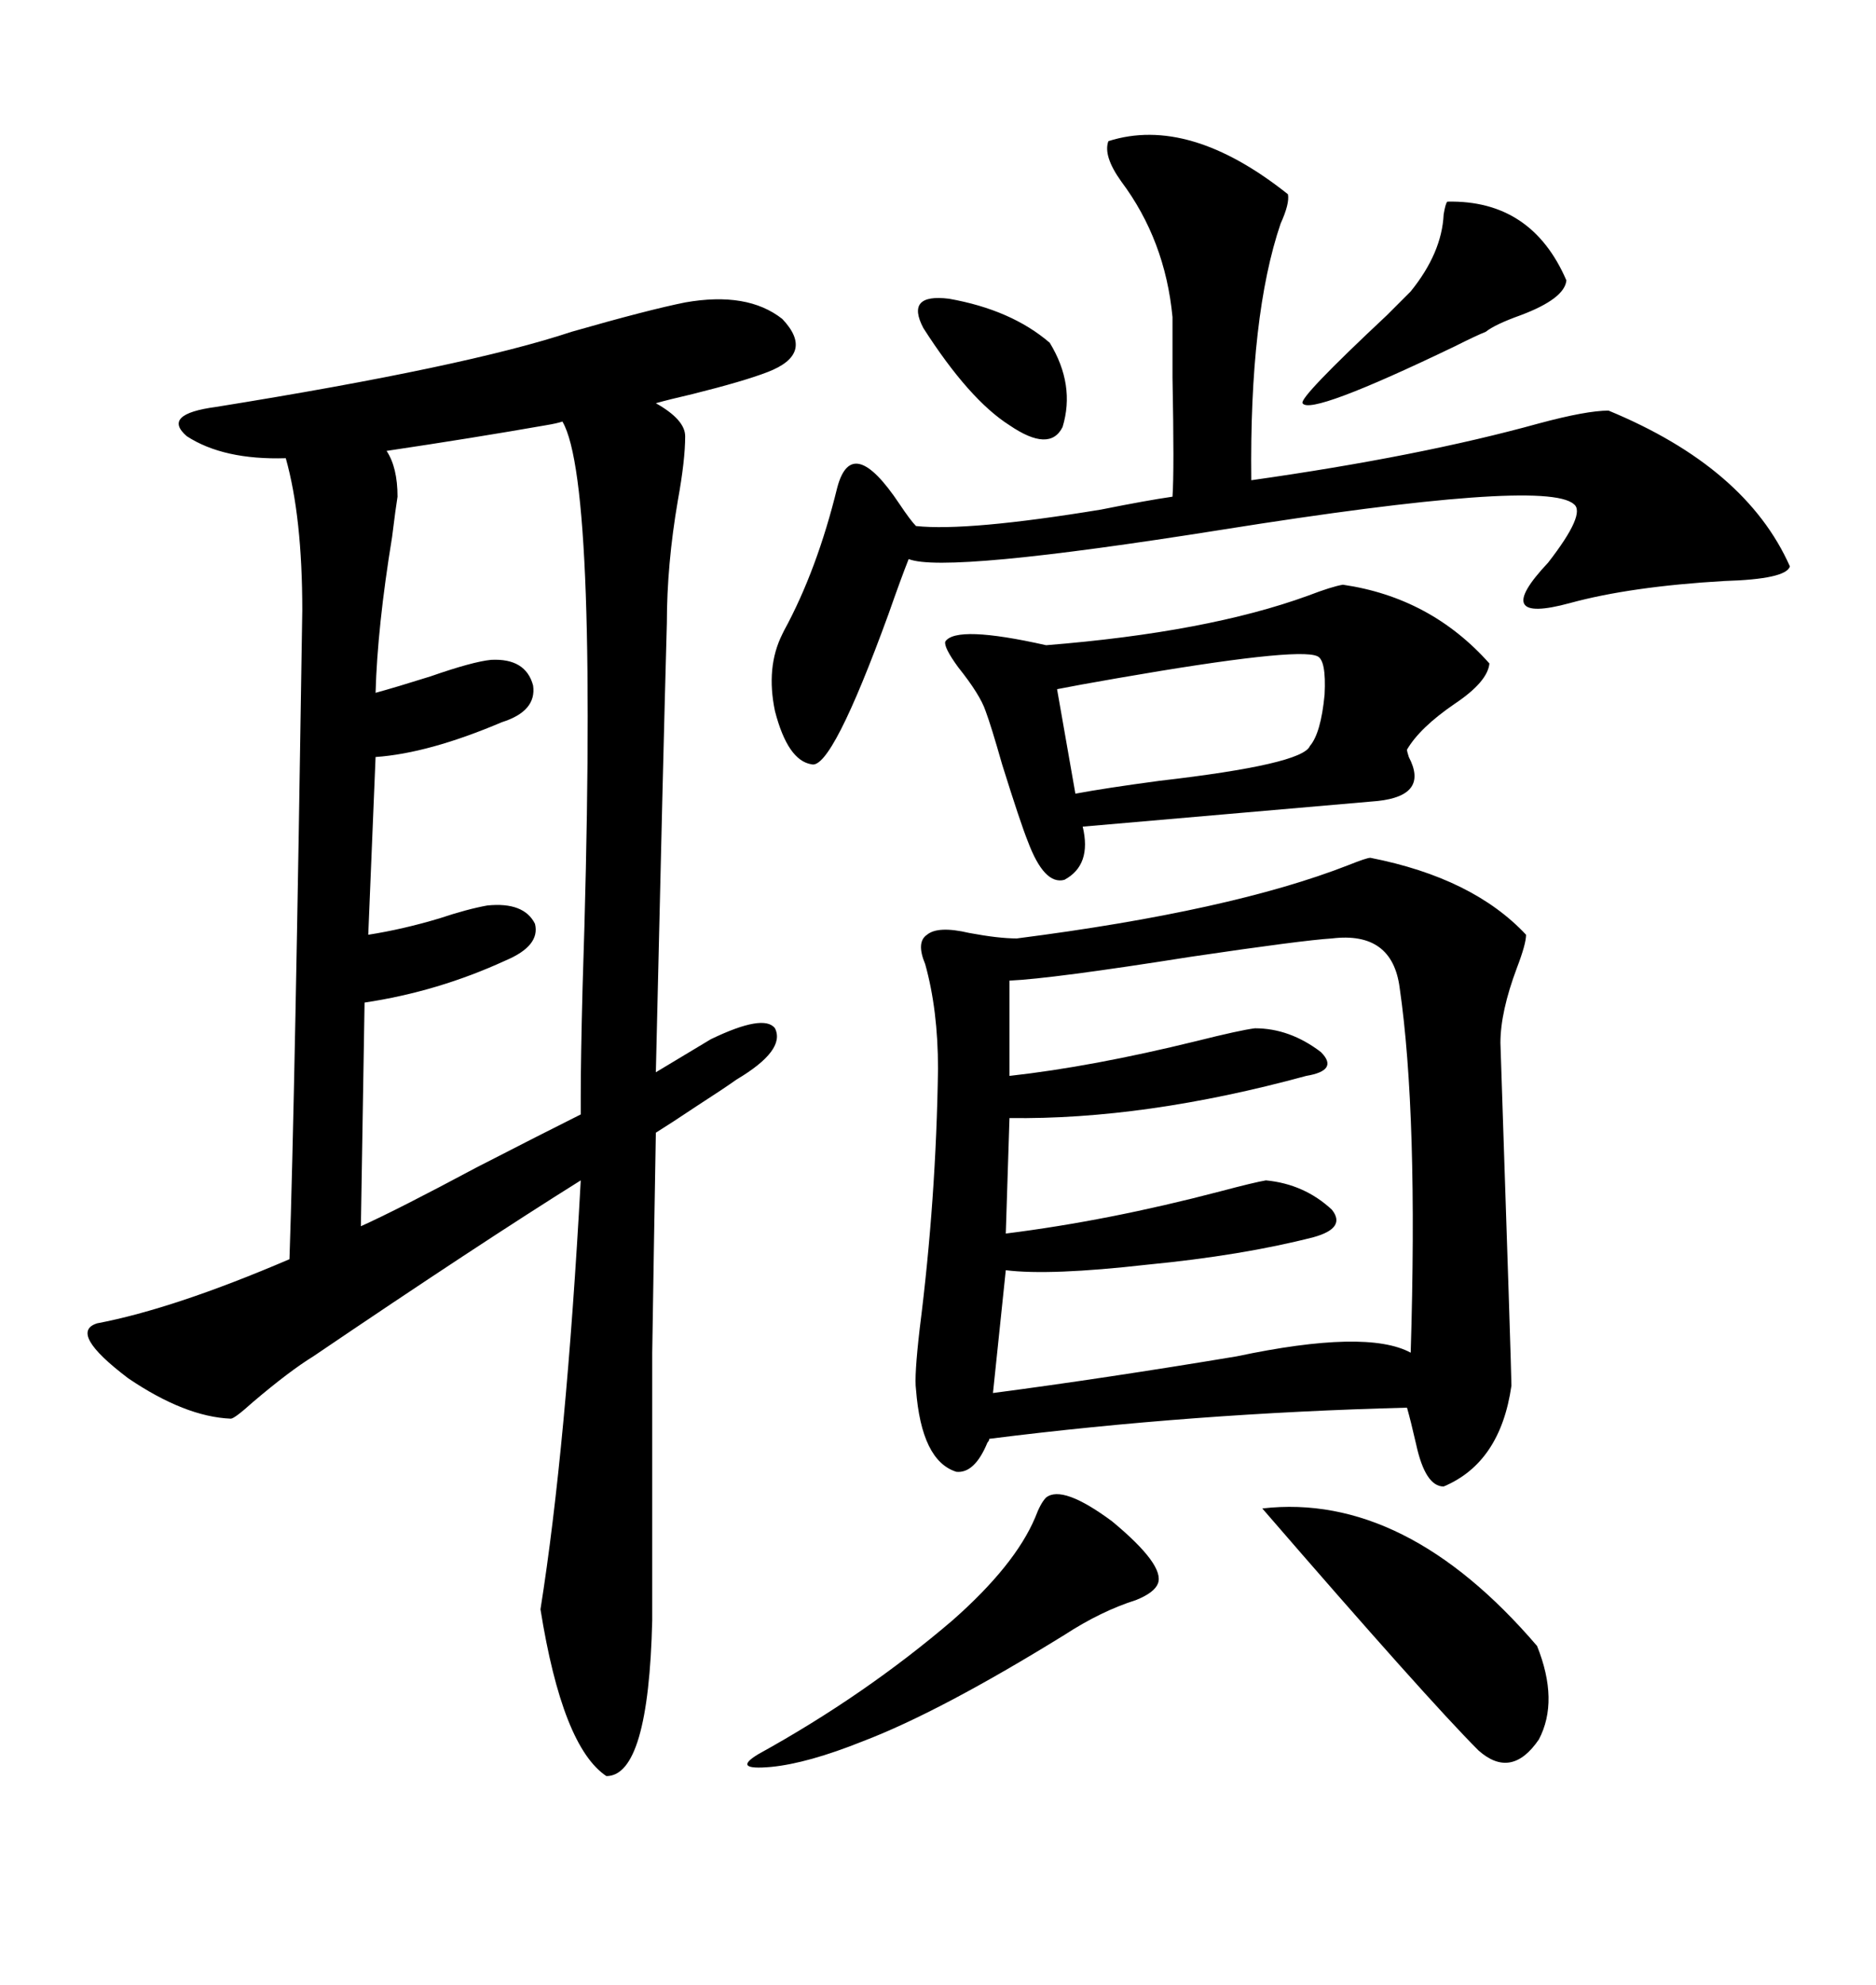 <svg xmlns="http://www.w3.org/2000/svg" xmlns:xlink="http://www.w3.org/1999/xlink" width="300" height="317.285"><path d="M36.91 226.76L36.91 226.76Q29.59 226.46 20.51 220.31L20.51 220.31Q10.84 212.99 15.53 211.52L15.53 211.52Q27.83 209.18 46.29 201.27L46.29 201.27Q47.17 175.49 48.34 97.56L48.34 97.56Q48.34 82.62 45.70 73.24L45.70 73.24Q35.74 73.54 29.88 69.73L29.88 69.73Q25.78 66.21 34.57 65.04L34.57 65.04Q74.71 58.59 91.41 53.03L91.41 53.03Q103.71 49.51 109.57 48.34L109.57 48.34Q119.53 46.58 125.10 50.98L125.10 50.98Q130.37 56.54 122.75 59.47L122.75 59.47Q118.95 60.94 110.74 62.99L110.74 62.99Q106.93 63.87 104.88 64.45L104.88 64.45Q109.57 67.09 109.57 69.73L109.57 69.73Q109.57 73.54 108.40 79.98L108.40 79.98Q106.64 90.23 106.64 99.61L106.64 99.61Q106.05 120.70 104.88 171.39L104.88 171.39L113.67 166.11Q122.17 162.01 123.93 164.36L123.93 164.36Q125.68 167.87 117.77 172.56L117.77 172.56Q115.72 174.02 111.62 176.66L111.62 176.66Q107.23 179.59 104.88 181.05L104.88 181.05Q104.59 197.46 104.30 216.21L104.30 216.21Q104.30 233.79 104.30 258.98L104.30 258.98Q103.71 283.89 96.97 283.89L96.97 283.89Q89.94 279.20 86.43 257.23L86.43 257.23Q90.53 231.45 92.87 188.67L92.87 188.67Q76.46 198.93 50.10 216.80L50.10 216.80Q46.29 219.14 40.43 224.12L40.43 224.12Q37.50 226.76 36.91 226.76ZM219.14 137.11L219.14 137.11Q235.55 140.33 244.04 149.41L244.04 149.41Q244.04 150.88 242.58 154.69L242.58 154.69Q239.94 161.72 239.94 166.70L239.94 166.70Q241.70 219.43 241.70 221.48L241.70 221.48Q239.94 233.79 230.86 237.60L230.86 237.60Q227.93 237.60 226.46 230.86L226.46 230.86Q225.59 227.05 225 225L225 225Q190.72 225.88 158.20 229.98L158.20 229.98Q158.20 230.27 157.91 230.57L157.91 230.57Q155.86 235.55 152.93 235.25L152.93 235.25Q147.36 233.50 146.48 222.07L146.48 222.07Q146.19 220.02 147.07 212.40L147.07 212.40Q149.71 191.60 150 170.80L150 170.80Q150 161.43 147.95 154.10L147.95 154.10Q146.48 150.59 148.24 149.41L148.24 149.41Q150 147.95 154.98 149.12L154.98 149.12Q159.67 150 162.60 150L162.60 150Q196.88 145.61 215.63 138.28L215.63 138.28Q218.55 137.11 219.14 137.11ZM89.94 67.38L89.94 67.38Q89.06 67.68 87.30 67.97L87.30 67.97Q75.59 70.02 61.82 72.07L61.82 72.07Q63.57 74.71 63.57 79.39L63.57 79.39Q63.28 81.15 62.70 85.84L62.70 85.84Q60.35 100.20 60.06 110.74L60.06 110.74Q63.28 109.86 68.85 108.11L68.85 108.11Q75.59 105.76 78.52 105.47L78.52 105.47Q84.08 105.18 85.25 109.57L85.25 109.57Q85.84 113.67 80.27 115.43L80.27 115.43Q68.55 120.41 60.06 121.00L60.06 121.00L58.89 149.41Q64.45 148.54 70.31 146.78L70.31 146.78Q74.71 145.31 77.93 144.73L77.93 144.73Q83.79 144.14 85.55 147.66L85.55 147.66Q86.43 151.17 80.86 153.52L80.86 153.52Q70.02 158.50 58.30 160.25L58.30 160.25L57.71 196.00Q63.57 193.36 76.17 186.62L76.17 186.62Q87.01 181.05 92.87 178.13L92.87 178.13L92.87 175.20Q92.87 169.04 93.16 157.91L93.16 157.91Q95.80 77.34 89.94 67.38ZM212.99 150L212.99 150Q208.30 150.29 190.43 152.93L190.43 152.93Q168.16 156.45 161.43 156.74L161.43 156.74L161.43 171.97Q174.61 170.51 191.31 166.41L191.31 166.41Q198.34 164.65 200.68 164.36L200.68 164.36Q206.25 164.36 211.23 168.16L211.23 168.16Q214.16 171.09 208.89 171.97L208.89 171.97Q183.11 179.00 161.43 178.71L161.43 178.71L160.84 197.17Q177.25 195.12 195.12 190.43L195.12 190.43Q200.68 188.96 202.44 188.67L202.44 188.67Q208.59 189.26 212.99 193.36L212.99 193.36Q215.33 196.29 210.06 197.75L210.06 197.75Q198.63 200.68 183.40 202.15L183.40 202.15Q167.87 203.91 160.84 203.03L160.84 203.03L158.79 222.66Q176.66 220.31 197.75 216.80L197.75 216.80Q218.55 212.40 225.59 216.21L225.59 216.21Q226.76 178.13 223.83 157.91L223.83 157.91Q222.66 148.83 212.99 150ZM177.25 22.56L177.25 22.56Q190.14 18.46 205.96 31.05L205.96 31.05Q206.25 32.52 204.79 35.74L204.79 35.74Q199.80 50.39 200.10 76.76L200.10 76.76Q227.05 72.95 246.09 67.68L246.09 67.68Q253.71 65.63 257.23 65.63L257.23 65.63Q279.20 74.71 286.23 90.53L286.23 90.53Q285.64 92.58 275.68 92.87L275.68 92.87Q260.74 93.75 251.07 96.39L251.07 96.39Q238.18 99.90 247.56 89.94L247.56 89.94Q253.71 82.03 251.66 80.57L251.66 80.57Q246.97 76.46 195.41 84.67L195.41 84.67Q151.17 91.70 145.31 89.36L145.31 89.36Q144.14 92.29 142.09 98.14L142.09 98.14Q133.01 123.05 129.79 122.17L129.79 122.17Q125.98 121.58 123.93 113.67L123.93 113.67Q122.46 106.64 125.10 101.37L125.10 101.37Q125.10 101.37 125.39 100.78L125.39 100.78Q130.66 91.11 133.89 77.93L133.89 77.93Q136.23 69.14 143.85 80.57L143.85 80.57Q145.61 83.20 146.48 84.08L146.48 84.08Q154.69 84.96 176.07 81.45L176.07 81.45Q183.40 79.98 187.50 79.39L187.50 79.39Q187.79 75.29 187.50 60.35L187.50 60.35Q187.50 53.61 187.50 50.68L187.50 50.68Q186.33 38.38 179.30 29.00L179.30 29.00Q176.37 24.90 177.25 22.56ZM214.75 93.46L214.75 93.46Q228.81 95.51 238.18 106.05L238.18 106.05Q237.89 108.98 232.62 112.50L232.62 112.50Q227.05 116.31 225 119.82L225 119.82Q225 120.12 225.29 121.00L225.29 121.00Q228.52 127.15 220.31 128.03L220.31 128.03Q176.66 131.84 173.14 132.13L173.14 132.13Q174.61 138.28 170.21 140.63L170.21 140.63Q166.99 141.50 164.36 134.47L164.36 134.47Q163.18 131.54 160.25 122.17L160.25 122.17Q158.50 116.02 157.62 113.67L157.62 113.67Q156.74 111.04 153.22 106.64L153.22 106.64Q150.88 103.42 151.17 102.54L151.17 102.54Q152.93 99.90 167.29 103.13L167.29 103.13Q193.07 101.07 209.18 95.21L209.18 95.21Q212.99 93.75 214.75 93.46ZM201.86 241.11L201.86 241.11Q224.71 238.48 245.80 263.09L245.80 263.09Q249.32 271.88 246.09 278.03L246.09 278.03Q241.70 284.47 236.43 279.79L236.43 279.79Q228.22 271.58 201.86 241.11ZM167.29 239.36L167.29 239.36Q169.92 237.30 177.83 243.16L177.83 243.16Q186.33 250.20 185.16 253.13L185.16 253.13Q184.57 254.59 181.64 255.76L181.64 255.76Q176.07 257.52 170.21 261.33L170.21 261.33Q150.29 273.63 137.99 278.32L137.99 278.32Q129.20 281.84 123.34 282.42L123.34 282.42Q116.89 283.01 121.29 280.37L121.29 280.37Q138.28 271.00 152.34 258.98L152.34 258.98Q162.30 250.20 165.53 242.58L165.53 242.58Q166.41 240.23 167.29 239.36ZM210.64 104.88L210.64 104.88Q207.42 103.42 178.71 108.40L178.71 108.40Q171.97 109.57 169.04 110.16L169.04 110.16L171.97 126.86Q176.66 125.98 185.45 124.80L185.45 124.80Q208.30 122.17 209.47 119.24L209.47 119.24Q211.23 117.19 211.82 111.04L211.82 111.04Q212.11 105.47 210.64 104.88ZM231.45 32.23L231.45 32.23Q244.92 31.93 250.49 44.82L250.49 44.82Q250.20 47.75 243.16 50.39L243.16 50.39Q239.06 51.86 237.60 53.03L237.60 53.03Q236.13 53.61 232.62 55.37L232.62 55.37Q209.47 66.50 208.30 64.45L208.30 64.45Q207.71 63.57 221.78 50.39L221.78 50.39Q224.71 47.46 225.59 46.58L225.59 46.58Q230.57 40.43 230.86 34.28L230.86 34.28Q231.15 32.52 231.45 32.23ZM147.66 52.44L147.66 52.44Q144.73 46.88 151.76 47.75L151.76 47.75Q161.72 49.51 167.87 54.79L167.87 54.79Q171.97 61.52 169.92 68.26L169.92 68.26Q167.87 72.36 161.43 67.97L161.43 67.97Q154.98 63.87 147.66 52.44Z"/></svg>